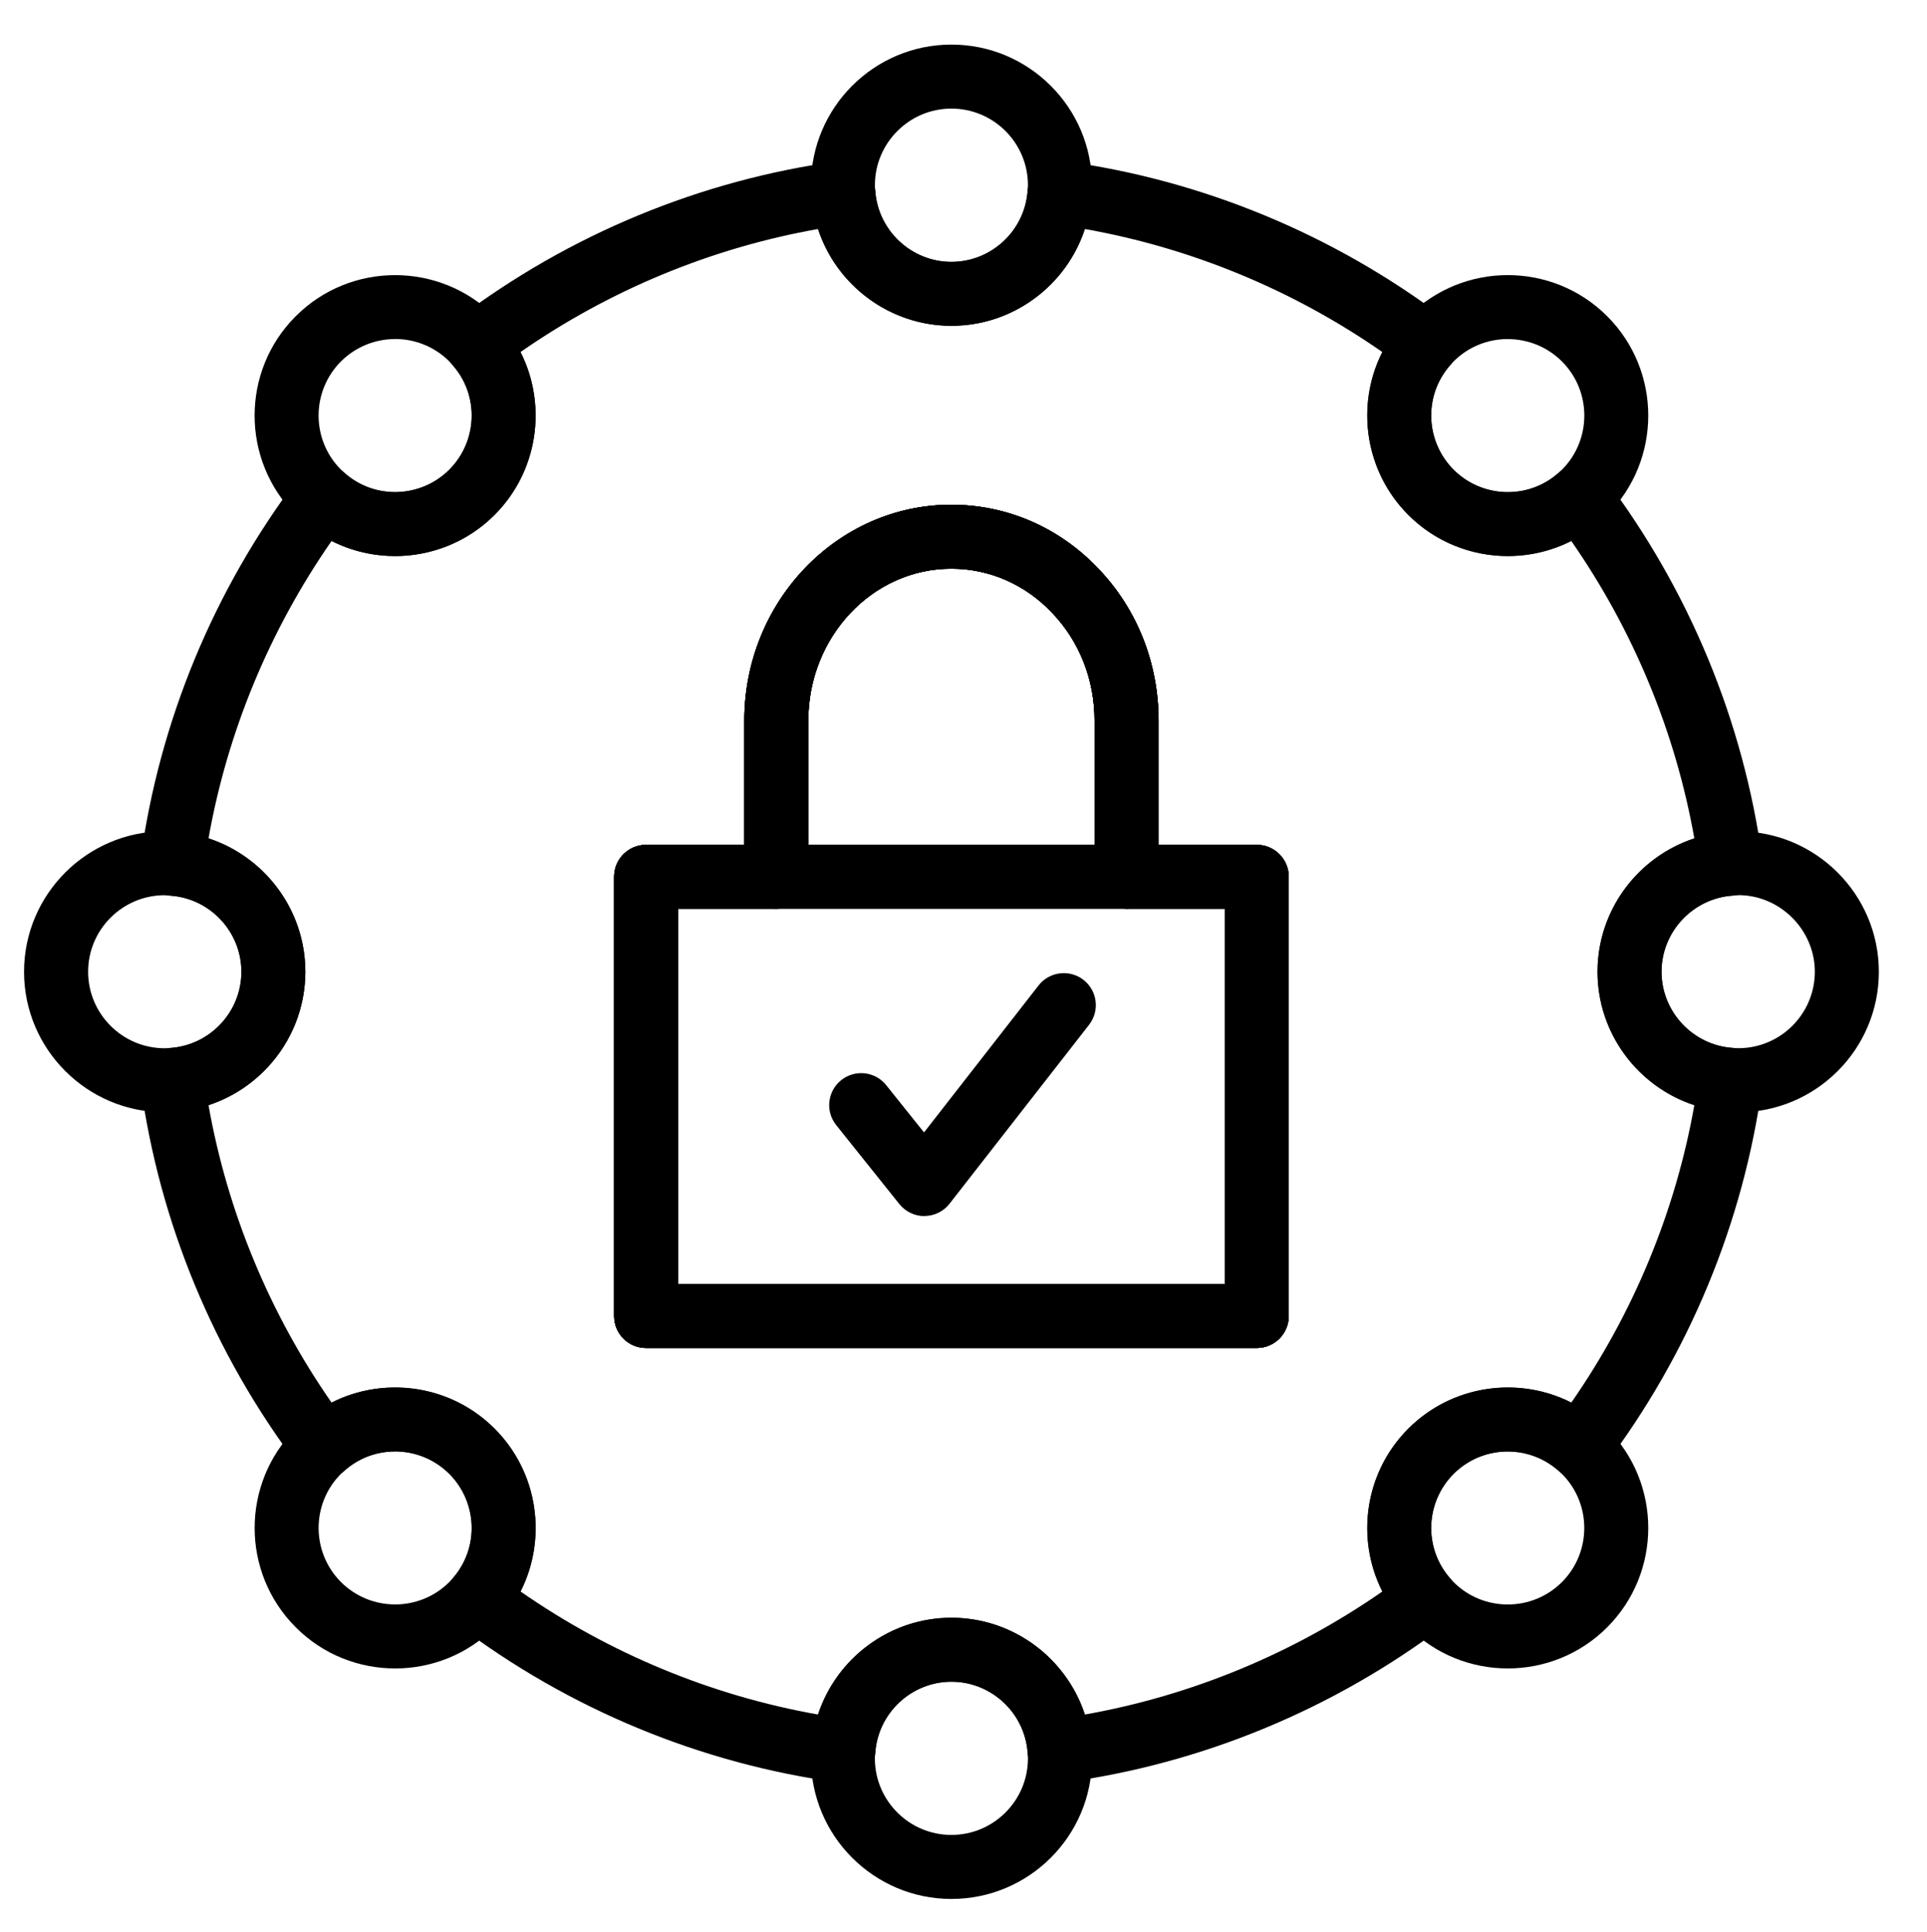 <svg xmlns="http://www.w3.org/2000/svg" id="Capa_1" data-name="Capa 1" viewBox="0 0 400.61 401.77"><g><path d="M261.27,280.3h-126.95c-3.68,0-6.65-2.98-6.65-6.65v-91.33c0-3.68,2.98-6.65,6.65-6.65h20.42v-25.81c0-24.76,19.3-44.9,43.02-44.9,11.62,0,22.49,4.73,30.63,13.33,8.03,8.4,12.47,19.62,12.47,31.57v25.81h20.41c3.68,0,6.65,2.98,6.65,6.65v91.33c0,3.67-2.98,6.65-6.65,6.65ZM140.98,266.99h113.64v-78.03h-20.42c-3.67,0-6.65-2.98-6.65-6.65v-32.47c0-8.51-3.13-16.46-8.8-22.4-5.62-5.94-13.06-9.19-20.99-9.19-16.39,0-29.72,14.17-29.72,31.59v32.47c0,3.67-2.98,6.65-6.65,6.65h-20.42v78.03Z"></path><path d="M261.27,280.3h-126.95c-3.68,0-6.65-2.98-6.65-6.65v-91.33c0-3.68,2.98-6.65,6.65-6.65h20.42v-25.81c0-24.76,19.3-44.9,43.02-44.9,11.62,0,22.49,4.73,30.63,13.33,8.03,8.4,12.47,19.62,12.47,31.57v25.81h20.41c3.68,0,6.65,2.98,6.65,6.65v91.33c0,3.67-2.98,6.65-6.65,6.65ZM140.98,266.99h113.64v-78.03h-20.42c-3.67,0-6.65-2.98-6.65-6.65v-32.47c0-8.51-3.13-16.46-8.8-22.4-5.62-5.94-13.06-9.19-20.99-9.19-16.39,0-29.72,14.17-29.72,31.59v32.47c0,3.67-2.98,6.65-6.65,6.65h-20.42v78.03Z"></path><path d="M261.27,280.3h-126.95c-3.68,0-6.65-2.98-6.65-6.65v-91.33c0-3.68,2.98-6.65,6.65-6.65h20.42v-25.81c0-24.76,19.3-44.9,43.02-44.9,11.62,0,22.49,4.73,30.63,13.33,8.03,8.4,12.47,19.62,12.47,31.57v25.81h20.41c3.68,0,6.65,2.98,6.65,6.65v91.33c0,3.67-2.98,6.65-6.65,6.65ZM140.98,266.99h113.64v-78.03h-20.42c-3.67,0-6.65-2.98-6.65-6.65v-32.47c0-8.51-3.13-16.46-8.8-22.4-5.62-5.94-13.06-9.19-20.99-9.19-16.39,0-29.72,14.17-29.72,31.59v32.47c0,3.67-2.98,6.65-6.65,6.65h-20.42v78.03Z"></path><g><path d="M234.2,188.97h-72.81c-3.68,0-6.65-2.98-6.65-6.65v-32.47c0-24.76,19.3-44.9,43.02-44.9,11.62,0,22.49,4.73,30.63,13.33,8.03,8.4,12.47,19.62,12.47,31.57v32.47c0,3.67-2.98,6.65-6.65,6.65ZM168.05,175.66h59.5v-25.81c0-8.51-3.13-16.46-8.8-22.4-5.62-5.94-13.06-9.19-20.99-9.19-16.39,0-29.72,14.17-29.72,31.59v25.81Z"></path><path d="M261.27,280.3h-126.95c-3.68,0-6.65-2.98-6.65-6.65v-91.33c0-3.68,2.98-6.65,6.65-6.65h126.95c3.68,0,6.65,2.98,6.65,6.65v91.33c0,3.67-2.98,6.65-6.65,6.65ZM140.98,266.99h113.64v-78.03h-113.64v78.03Z"></path></g></g><path d="M192.17,252.87c-2.02,0-3.93-.92-5.2-2.5l-13.13-16.42c-2.3-2.87-1.83-7.05,1.04-9.35,2.87-2.29,7.06-1.83,9.35,1.04l7.87,9.83,23.81-30.56c2.26-2.9,6.44-3.41,9.34-1.16,2.9,2.26,3.42,6.44,1.16,9.34l-29,37.2c-1.25,1.61-3.17,2.55-5.21,2.56h-.04Z"></path><path d="M220.28,370.72c-1.52,0-3.01-.52-4.21-1.5-1.43-1.17-2.31-2.87-2.43-4.71-.56-8.31-7.52-14.82-15.84-14.82s-15.29,6.51-15.84,14.82c-.12,1.84-1,3.55-2.43,4.71-1.42,1.17-3.26,1.68-5.1,1.44-28.67-3.89-56.09-15.23-79.3-32.79-1.47-1.12-2.42-2.79-2.6-4.63-.19-1.84.4-3.67,1.62-5.06,5.5-6.26,5.17-15.8-.74-21.71-5.91-5.91-15.45-6.24-21.71-.74-1.39,1.22-3.21,1.79-5.06,1.62-1.84-.19-3.52-1.13-4.63-2.6-17.56-23.21-28.9-50.63-32.79-79.3-.25-1.82.27-3.67,1.44-5.1,1.17-1.43,2.87-2.31,4.71-2.43,8.31-.56,14.82-7.51,14.82-15.84s-6.51-15.29-14.82-15.84c-1.84-.12-3.55-1-4.71-2.43-1.17-1.43-1.69-3.27-1.44-5.1,3.89-28.67,15.23-56.09,32.79-79.3,1.11-1.47,2.8-2.42,4.63-2.6,1.84-.2,3.67.4,5.06,1.62,6.25,5.49,15.79,5.17,21.71-.74,5.91-5.92,6.24-15.45.74-21.71-1.22-1.39-1.81-3.22-1.62-5.06.19-1.84,1.13-3.52,2.6-4.63,23.21-17.56,50.63-28.9,79.3-32.79,1.83-.26,3.67.27,5.1,1.44,1.43,1.17,2.31,2.87,2.43,4.71.56,8.31,7.51,14.82,15.84,14.82s15.29-6.51,15.84-14.82c.12-1.84,1-3.54,2.43-4.71,1.43-1.16,3.27-1.68,5.1-1.44,28.67,3.89,56.09,15.23,79.3,32.79,1.47,1.11,2.42,2.79,2.6,4.63.19,1.84-.4,3.67-1.62,5.06-5.5,6.26-5.17,15.79.74,21.71,5.91,5.91,15.45,6.24,21.71.74,1.39-1.22,3.21-1.82,5.06-1.62,1.84.19,3.52,1.13,4.63,2.6,17.56,23.21,28.9,50.63,32.79,79.3.25,1.83-.27,3.67-1.44,5.1-1.17,1.43-2.87,2.31-4.71,2.43-8.31.56-14.82,7.52-14.82,15.84s6.51,15.29,14.82,15.84c1.84.12,3.55,1,4.71,2.43,1.17,1.43,1.69,3.27,1.44,5.1-3.89,28.67-15.23,56.09-32.79,79.3-1.11,1.47-2.8,2.42-4.63,2.6-1.83.17-3.67-.4-5.06-1.62-6.26-5.5-15.8-5.17-21.71.74-5.91,5.91-6.24,15.45-.74,21.71,1.22,1.39,1.81,3.23,1.62,5.06-.19,1.84-1.13,3.52-2.61,4.63-23.21,17.56-50.63,28.9-79.3,32.79-.3.04-.6.06-.9.06ZM108.22,330.93c18.55,12.9,39.71,21.66,61.84,25.58,3.84-11.72,14.91-20.13,27.74-20.13s23.9,8.41,27.74,20.13c22.12-3.92,43.29-12.68,61.84-25.58-5.58-11-3.69-24.78,5.41-33.87,9.1-9.1,22.88-10.98,33.87-5.41,12.9-18.55,21.66-39.71,25.58-61.84-11.72-3.84-20.13-14.91-20.13-27.74s8.41-23.9,20.13-27.74c-3.92-22.13-12.68-43.29-25.58-61.84-11,5.57-24.77,3.69-33.87-5.41-9.1-9.1-10.98-22.87-5.41-33.88-18.55-12.9-39.71-21.65-61.84-25.58-3.84,11.72-14.91,20.13-27.74,20.13s-23.9-8.41-27.74-20.13c-22.14,3.92-43.3,12.68-61.85,25.58,5.58,11,3.69,24.78-5.41,33.88-9.1,9.1-22.88,10.98-33.87,5.41-12.9,18.56-21.66,39.72-25.58,61.84,11.72,3.84,20.13,14.91,20.13,27.74s-8.41,23.9-20.13,27.74c3.92,22.13,12.68,43.29,25.58,61.84,11-5.57,24.78-3.69,33.87,5.41,9.1,9.09,10.98,22.87,5.41,33.87Z"></path><path d="M197.8,67.75c-15.22,0-27.96-11.83-29.1-26.99-.09-.73-.11-1.5-.11-2.27,0-16.11,13.1-29.22,29.21-29.22s29.22,13.11,29.22,29.22c0,.77-.03,1.54-.12,2.27-1.14,15.15-13.88,26.99-29.1,26.99ZM197.8,22.58c-8.77,0-15.91,7.14-15.91,15.91,0,.2,0,.4,0,.6.03.21.05.32.06.53.56,8.31,7.51,14.82,15.84,14.82s15.29-6.51,15.84-14.82c.01-.21.04-.43.07-.64,0-.09,0-.29,0-.49,0-8.78-7.14-15.91-15.91-15.91Z"></path><path d="M82.12,115.62c-6.86,0-13.72-2.39-19.21-7.22-.48-.43-.95-.85-1.42-1.31-11.41-11.41-11.41-29.95-.01-41.34,11.39-11.39,29.93-11.39,41.33,0,.47.47.88.93,1.3,1.4,10.14,11.54,9.56,29.07-1.3,39.93-5.68,5.68-13.18,8.55-20.69,8.55ZM82.15,70.5c-4.08,0-8.15,1.55-11.26,4.65-6.21,6.21-6.21,16.31,0,22.51.27.26.54.51.82.75,6.24,5.49,15.78,5.15,21.69-.75,5.91-5.92,6.24-15.45.74-21.71-.22-.25-.46-.53-.74-.81-3.1-3.1-7.18-4.65-11.26-4.65Z"></path><path d="M34.22,231.28c-16.11,0-29.22-13.11-29.22-29.21s13.11-29.22,29.22-29.22c.77,0,1.54.03,2.27.11,15.15,1.15,26.99,13.88,26.99,29.1s-11.83,27.95-26.99,29.1c-.73.09-1.5.11-2.27.11ZM34.71,186.15c-.08,0-.28,0-.48,0-8.77,0-15.91,7.14-15.91,15.91s7.14,15.91,15.91,15.91c.2,0,.4,0,.6,0,.21-.03.31-.04.53-.06,8.31-.56,14.82-7.51,14.82-15.84s-6.51-15.29-14.82-15.84c-.22-.02-.43-.04-.65-.07h0Z"></path><path d="M82.15,346.93c-7.49,0-14.97-2.84-20.66-8.55-11.4-11.39-11.4-29.93,0-41.33.47-.47.93-.88,1.39-1.29,11.56-10.16,29.08-9.57,39.94,1.29,10.86,10.86,11.44,28.38,1.33,39.9,0,0-.02.02-.03.03-.42.47-.83.93-1.3,1.4-5.7,5.7-13.18,8.55-20.66,8.55ZM82.13,301.8c-3.72,0-7.45,1.3-10.43,3.92-.26.23-.54.48-.82.75-6.19,6.19-6.19,16.29.01,22.5,6.21,6.2,16.31,6.2,22.51,0,.27-.27.51-.54.75-.82,5.48-6.26,5.16-15.78-.75-21.7-3.1-3.09-7.19-4.66-11.27-4.66ZM99.14,332.57h.04-.04Z"></path><path d="M197.8,394.86c-16.11,0-29.21-13.11-29.21-29.21,0-.77.02-1.54.11-2.27,1.14-15.15,13.88-26.99,29.1-26.99s27.96,11.83,29.1,26.99c.09.73.12,1.5.12,2.27,0,16.11-13.11,29.21-29.22,29.21ZM197.8,349.69c-8.33,0-15.29,6.51-15.84,14.82-.01.22-.04.43-.08.64,0,.09,0,.28,0,.49,0,8.77,7.14,15.91,15.91,15.91s15.91-7.14,15.91-15.91c0-.2,0-.4,0-.6-.03-.21-.04-.32-.06-.53-.56-8.31-7.52-14.82-15.84-14.82Z"></path><path d="M313.46,346.93c-7.49,0-14.97-2.85-20.67-8.55-.47-.47-.88-.93-1.3-1.4-10.14-11.55-9.56-29.07,1.3-39.93,10.86-10.86,28.38-11.43,39.9-1.33.57.51,1,.9,1.43,1.33,11.39,11.39,11.39,29.93,0,41.33-5.7,5.7-13.18,8.55-20.66,8.55ZM313.45,301.81c-4.09,0-8.16,1.56-11.25,4.65-5.91,5.91-6.24,15.45-.74,21.71.22.25.46.53.74.81,6.2,6.2,16.3,6.2,22.51,0,6.2-6.21,6.2-16.31,0-22.51-.25-.25-.5-.47-.75-.69-3.02-2.65-6.77-3.96-10.51-3.96Z"></path><path d="M361.38,231.28c-.77,0-1.54-.02-2.27-.11-15.15-1.15-26.99-13.88-26.99-29.1s11.83-27.96,26.99-29.1c.73-.09,1.5-.11,2.27-.11,16.11,0,29.22,13.11,29.22,29.22s-13.1,29.21-29.22,29.21ZM361.08,186.15c-.1,0-.2,0-.3,0-.21.03-.32.05-.53.06-8.31.56-14.82,7.52-14.82,15.84s6.51,15.29,14.82,15.84c.21.01.43.04.64.07.05-.02.28,0,.49,0,8.78,0,15.91-7.13,15.91-15.91s-7.39-16.1-16.21-15.91Z"></path><path d="M313.46,115.62c-7.51,0-15-2.87-20.67-8.54-10.86-10.86-11.44-28.39-1.33-39.9.45-.5.86-.96,1.33-1.43,11.39-11.39,29.93-11.4,41.33,0,11.39,11.39,11.39,29.93,0,41.33-.47.47-.93.88-1.4,1.3-5.51,4.84-12.39,7.24-19.25,7.24ZM313.46,70.5c-4.08,0-8.16,1.55-11.26,4.65-.28.28-.52.56-.77.84-5.47,6.23-5.14,15.76.77,21.68,5.91,5.91,15.45,6.24,21.71.74.25-.22.53-.46.81-.74,6.2-6.21,6.2-16.31,0-22.51-3.1-3.1-7.18-4.65-11.25-4.65Z"></path></svg>